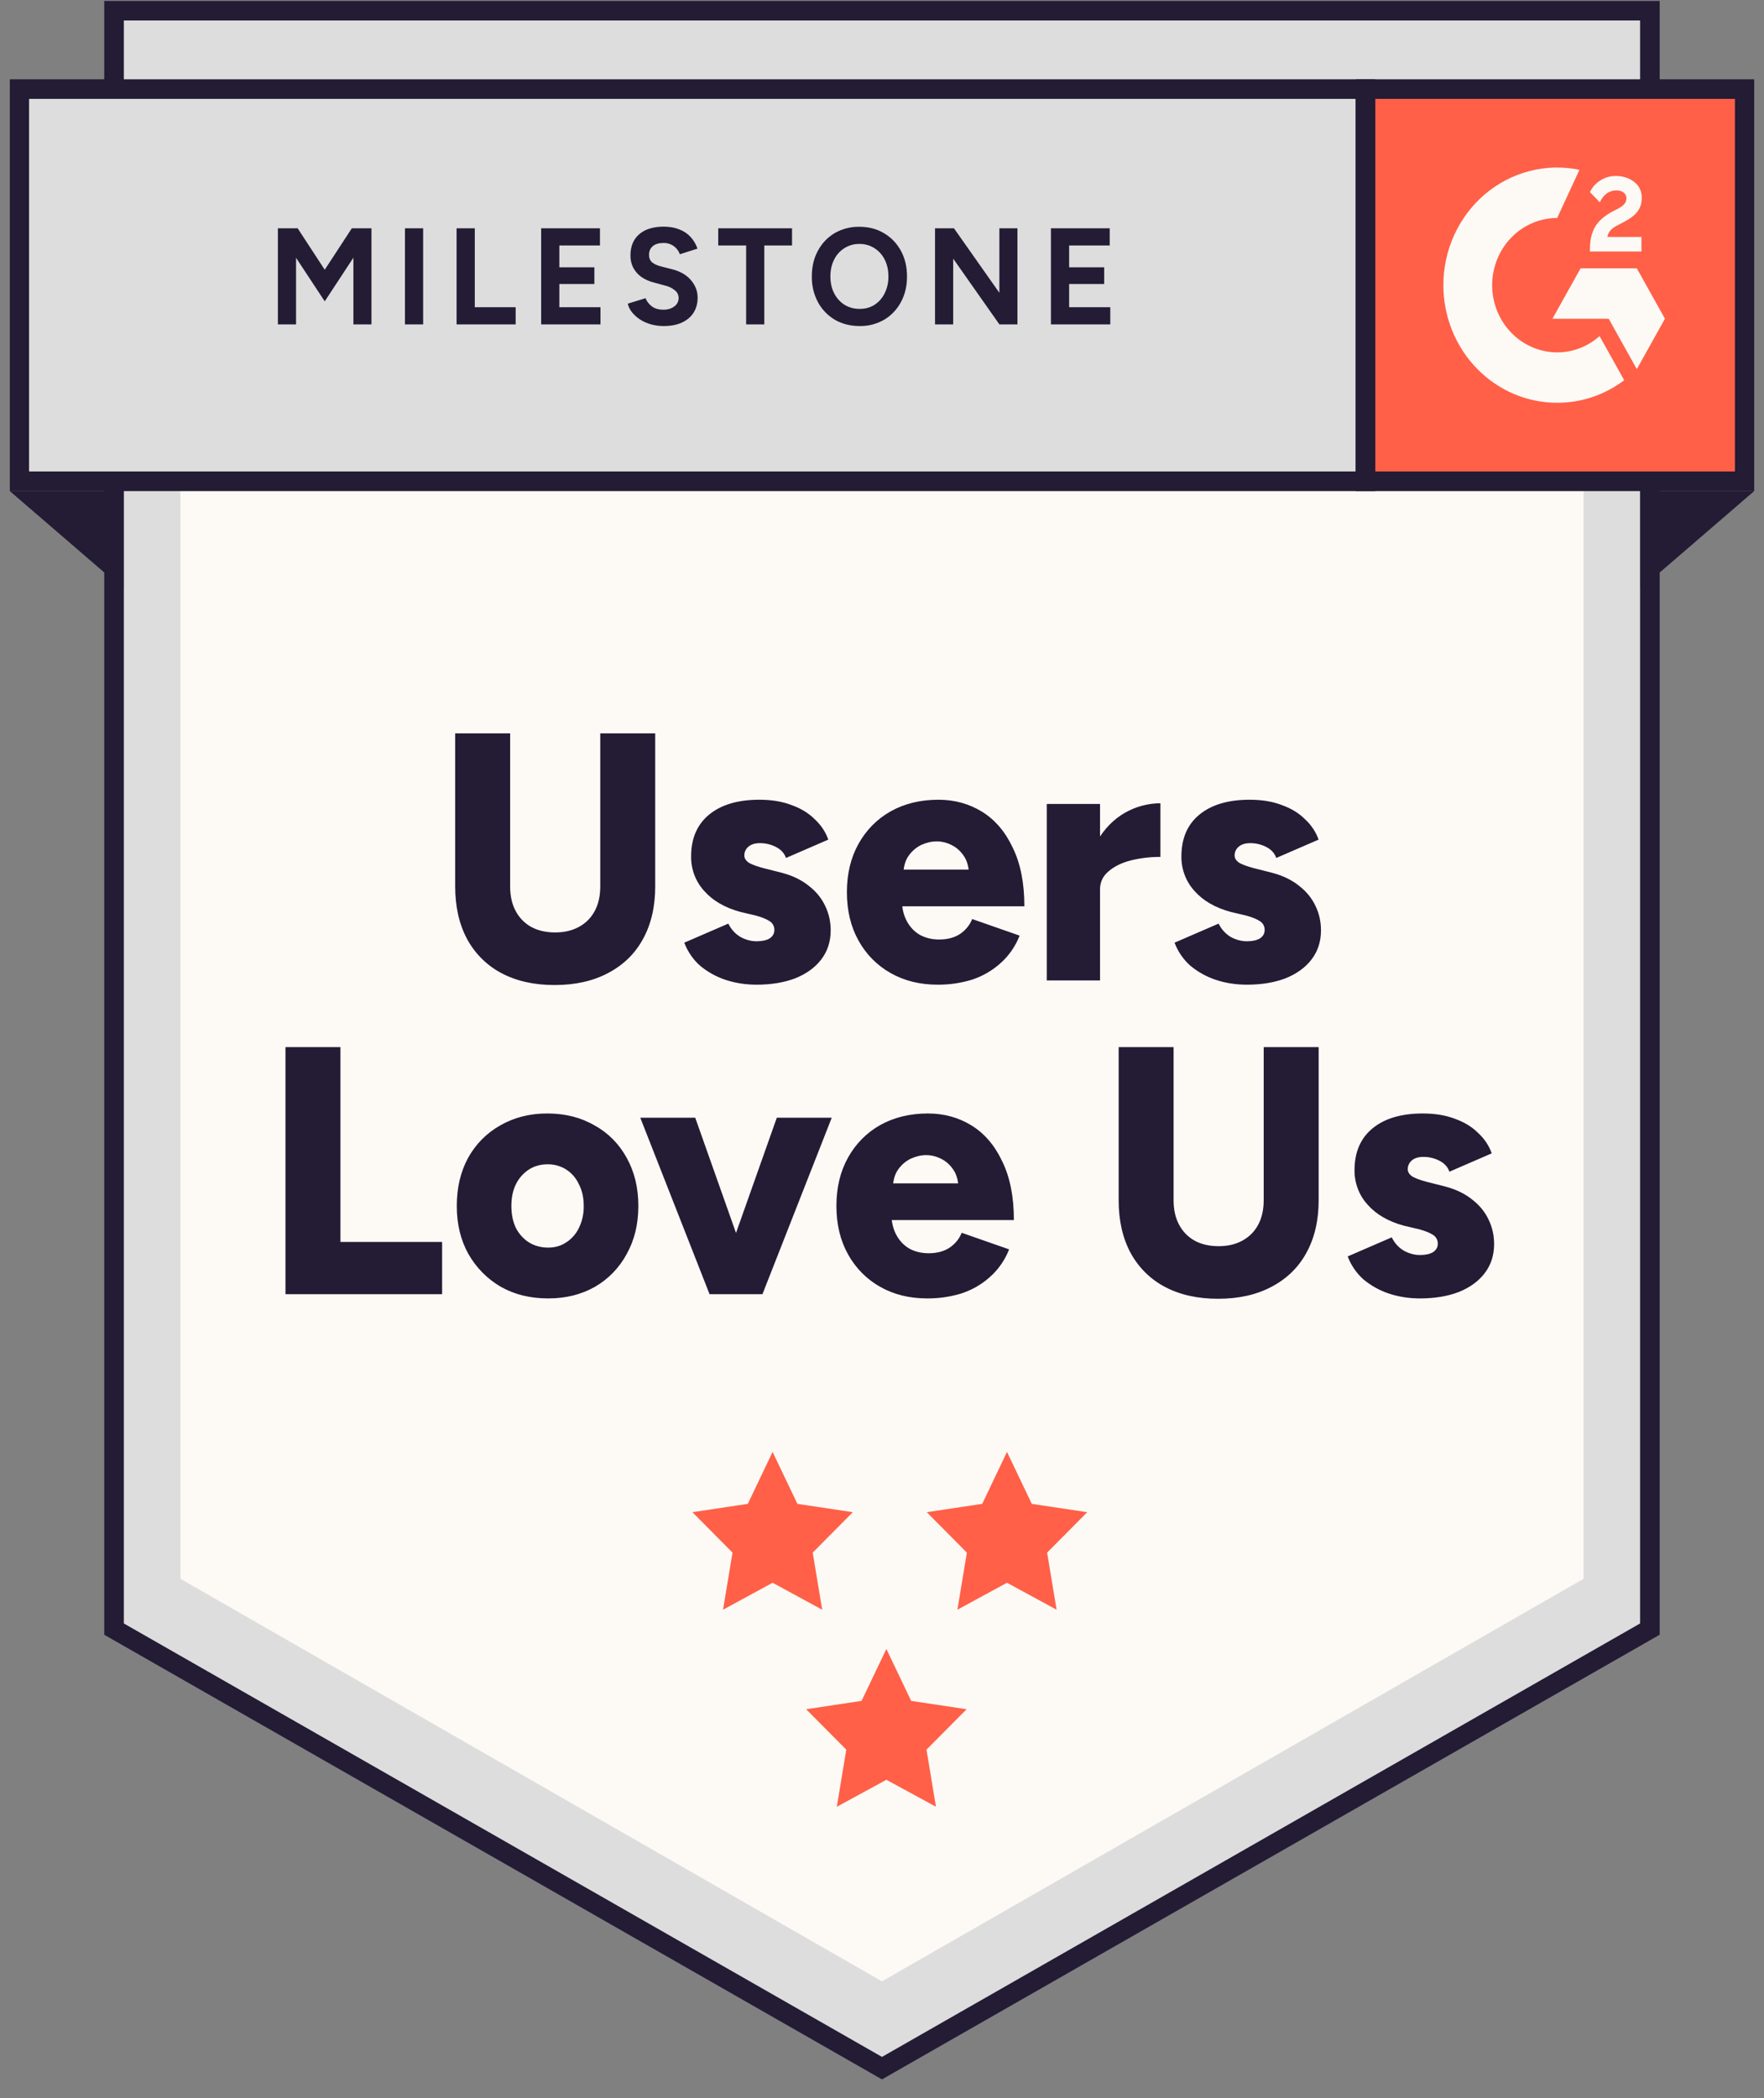 <svg width="90" height="107" viewBox="0 0 90 107" fill="none" xmlns="http://www.w3.org/2000/svg">
<rect x="0" y="0" width="90" height="107" fill="#808080" stroke="none"/>
<g clip-path="url(#clip0_18364_23203)">
<path d="M5.338 83.377L45.001 106.043L84.664 83.377V0.043H5.338V83.377Z" fill="#DDDDDD"/>
<path d="M84.178 83.082L44.999 105.472L5.819 83.082V0.543H84.178V83.082Z" stroke="#231C34"/>
<path d="M9.206 80.515L44.999 101.043L80.793 80.515V5.043H9.206V80.515Z" fill="#FDFAF6"/>
<path d="M39.418 74.043L40.684 76.693L43.512 77.117L41.465 79.179L41.949 82.091L39.419 80.716L36.889 82.091L37.373 79.179L35.326 77.117L38.154 76.692L39.418 74.043ZM51.377 74.043L52.642 76.693L55.47 77.117L53.424 79.179L53.908 82.091L51.377 80.716L48.847 82.091L49.331 79.179L47.284 77.117L50.113 76.692L51.377 74.043ZM45.223 84.091L46.488 86.741L49.317 87.166L47.27 89.227L47.753 92.14L45.224 90.764L42.694 92.14L43.178 89.227L41.13 87.166L43.958 86.74L45.223 84.091Z" fill="#FF6047"/>
<path d="M28.292 50.234C27.247 50.234 26.341 50.03 25.575 49.622C24.843 49.236 24.237 48.635 23.834 47.894C23.428 47.138 23.224 46.244 23.224 45.212V37.4H26.028V45.212C26.028 45.692 26.121 46.106 26.307 46.454C26.492 46.802 26.754 47.072 27.09 47.264C27.439 47.456 27.851 47.552 28.327 47.552C28.791 47.552 29.197 47.456 29.546 47.264C29.894 47.072 30.161 46.802 30.346 46.454C30.532 46.106 30.625 45.692 30.625 45.212V37.4H33.429V45.212C33.429 46.244 33.22 47.138 32.802 47.894C32.395 48.638 31.803 49.214 31.026 49.622C30.259 50.03 29.348 50.234 28.292 50.234ZM38.603 50.216C38.034 50.216 37.5 50.132 37.001 49.964C36.533 49.807 36.096 49.563 35.713 49.244C35.358 48.928 35.083 48.526 34.912 48.074L37.158 47.102C37.309 47.402 37.518 47.63 37.785 47.786C38.052 47.93 38.325 48.002 38.603 48.002C38.882 48.002 39.102 47.954 39.265 47.858C39.427 47.75 39.509 47.606 39.509 47.426C39.511 47.336 39.489 47.246 39.446 47.167C39.403 47.088 39.341 47.022 39.265 46.976C39.102 46.868 38.864 46.772 38.551 46.688L37.785 46.508C36.984 46.292 36.363 45.932 35.922 45.428C35.492 44.956 35.255 44.331 35.26 43.682C35.26 42.758 35.568 42.044 36.183 41.54C36.798 41.036 37.651 40.784 38.742 40.784C39.369 40.784 39.915 40.874 40.379 41.054C40.855 41.222 41.25 41.462 41.563 41.774C41.888 42.074 42.121 42.422 42.26 42.818L40.101 43.754C40.019 43.514 39.851 43.328 39.596 43.196C39.342 43.065 39.061 42.997 38.777 42.998C38.522 42.998 38.325 43.058 38.185 43.178C38.119 43.232 38.066 43.3 38.03 43.378C37.993 43.456 37.975 43.542 37.976 43.628C37.976 43.772 38.058 43.898 38.22 44.006C38.394 44.102 38.644 44.192 38.969 44.276L39.892 44.51C40.437 44.654 40.896 44.876 41.267 45.176C41.639 45.464 41.917 45.806 42.103 46.202C42.289 46.586 42.382 47 42.382 47.444C42.382 48.02 42.219 48.518 41.894 48.938C41.581 49.346 41.14 49.664 40.571 49.892C40.002 50.108 39.346 50.216 38.603 50.216ZM47.842 50.216C46.935 50.216 46.134 50.018 45.438 49.622C44.754 49.239 44.187 48.665 43.801 47.966C43.406 47.258 43.209 46.436 43.209 45.5C43.209 44.564 43.406 43.742 43.801 43.034C44.187 42.336 44.754 41.762 45.438 41.378C46.146 40.982 46.959 40.784 47.876 40.784C48.7 40.784 49.443 40.988 50.105 41.396C50.766 41.804 51.289 42.416 51.672 43.232C52.066 44.036 52.264 45.032 52.264 46.22H45.717L46.013 45.878C46.013 46.286 46.095 46.646 46.257 46.958C46.42 47.27 46.646 47.51 46.936 47.678C47.227 47.834 47.551 47.912 47.911 47.912C48.341 47.912 48.701 47.816 48.991 47.624C49.281 47.42 49.484 47.168 49.6 46.868L52.021 47.714C51.807 48.265 51.466 48.753 51.028 49.136C50.61 49.508 50.129 49.784 49.583 49.964C49.017 50.135 48.431 50.22 47.842 50.216ZM46.082 44.726L45.803 44.348H49.704L49.443 44.726C49.443 44.27 49.356 43.916 49.182 43.664C49.023 43.414 48.8 43.215 48.537 43.088C48.294 42.968 48.044 42.908 47.789 42.908C47.533 42.908 47.272 42.968 47.005 43.088C46.739 43.217 46.511 43.416 46.343 43.664C46.169 43.916 46.082 44.27 46.082 44.726ZM55.408 45.338C55.408 44.366 55.594 43.556 55.966 42.908C56.348 42.26 56.824 41.774 57.393 41.45C57.947 41.133 58.571 40.966 59.205 40.964V43.7C58.694 43.697 58.185 43.758 57.689 43.88C57.224 44 56.847 44.186 56.557 44.438C56.267 44.678 56.122 44.99 56.122 45.374L55.408 45.338ZM53.406 50V41H56.124V50H53.406ZM63.618 50.216C63.049 50.216 62.515 50.132 62.016 49.964C61.548 49.807 61.111 49.563 60.727 49.244C60.372 48.928 60.097 48.526 59.926 48.074L62.173 47.102C62.324 47.402 62.533 47.63 62.8 47.786C63.067 47.93 63.339 48.002 63.618 48.002C63.897 48.002 64.117 47.954 64.28 47.858C64.442 47.75 64.523 47.606 64.523 47.426C64.525 47.336 64.504 47.246 64.461 47.167C64.418 47.088 64.356 47.022 64.28 46.976C64.117 46.868 63.879 46.772 63.566 46.688L62.8 46.508C61.999 46.292 61.377 45.932 60.936 45.428C60.507 44.956 60.27 44.331 60.275 43.682C60.275 42.758 60.582 42.044 61.198 41.54C61.813 41.036 62.666 40.784 63.757 40.784C64.384 40.784 64.93 40.874 65.394 41.054C65.87 41.222 66.265 41.462 66.578 41.774C66.903 42.074 67.135 42.422 67.275 42.818L65.115 43.754C65.034 43.514 64.866 43.328 64.611 43.196C64.357 43.065 64.076 42.997 63.792 42.998C63.537 42.998 63.339 43.058 63.2 43.178C63.134 43.232 63.081 43.3 63.045 43.378C63.008 43.456 62.99 43.542 62.991 43.628C62.991 43.772 63.072 43.898 63.235 44.006C63.409 44.102 63.659 44.192 63.984 44.276L64.906 44.51C65.452 44.654 65.911 44.876 66.282 45.176C66.654 45.464 66.932 45.806 67.118 46.202C67.304 46.586 67.397 47 67.397 47.444C67.397 48.02 67.234 48.518 66.909 48.938C66.596 49.346 66.154 49.664 65.586 49.892C65.017 50.108 64.361 50.216 63.618 50.216ZM14.565 66V53.4H17.369V63.336H22.557V66H14.565ZM27.971 66.216C27.055 66.216 26.248 66.018 25.551 65.622C24.866 65.226 24.295 64.648 23.897 63.948C23.502 63.24 23.305 62.424 23.305 61.5C23.305 60.576 23.496 59.76 23.88 59.052C24.265 58.353 24.832 57.78 25.516 57.396C26.224 56.988 27.025 56.784 27.919 56.784C28.836 56.784 29.643 56.988 30.34 57.396C31.029 57.773 31.597 58.348 31.977 59.052C32.371 59.76 32.569 60.576 32.569 61.5C32.569 62.424 32.371 63.24 31.977 63.948C31.598 64.651 31.037 65.231 30.357 65.622C29.661 66.018 28.865 66.216 27.971 66.216ZM27.971 63.624C28.32 63.624 28.627 63.534 28.894 63.354C29.173 63.174 29.388 62.928 29.539 62.616C29.706 62.27 29.79 61.887 29.782 61.5C29.782 61.08 29.701 60.714 29.539 60.402C29.399 60.091 29.175 59.829 28.894 59.646C28.607 59.464 28.274 59.37 27.937 59.376C27.577 59.376 27.258 59.466 26.979 59.646C26.696 59.831 26.467 60.093 26.317 60.402C26.166 60.714 26.091 61.08 26.091 61.5C26.091 61.92 26.166 62.292 26.317 62.616C26.48 62.928 26.7 63.174 26.979 63.354C27.269 63.534 27.6 63.624 27.971 63.624ZM36.446 66L39.633 57H42.436L38.901 66H36.446ZM36.202 66L32.667 57H35.471L38.657 66H36.202ZM47.306 66.216C46.4 66.216 45.599 66.018 44.903 65.622C44.219 65.239 43.652 64.665 43.266 63.966C42.871 63.258 42.674 62.436 42.674 61.5C42.674 60.564 42.871 59.742 43.266 59.034C43.652 58.336 44.219 57.762 44.903 57.378C45.611 56.982 46.424 56.784 47.341 56.784C48.165 56.784 48.908 56.988 49.569 57.396C50.231 57.804 50.754 58.416 51.137 59.232C51.531 60.036 51.729 61.032 51.729 62.22H45.181L45.477 61.878C45.477 62.286 45.559 62.646 45.721 62.958C45.884 63.27 46.11 63.51 46.4 63.678C46.691 63.834 47.016 63.912 47.376 63.912C47.805 63.912 48.165 63.816 48.455 63.624C48.745 63.42 48.949 63.168 49.065 62.868L51.485 63.714C51.271 64.265 50.93 64.753 50.492 65.136C50.075 65.508 49.593 65.784 49.047 65.964C48.482 66.135 47.895 66.22 47.306 66.216ZM45.547 60.726L45.269 60.348H49.169L48.908 60.726C48.908 60.27 48.821 59.916 48.647 59.664C48.488 59.414 48.265 59.215 48.002 59.088C47.759 58.968 47.509 58.908 47.254 58.908C46.998 58.908 46.737 58.968 46.47 59.088C46.204 59.217 45.976 59.416 45.808 59.664C45.634 59.916 45.547 60.27 45.547 60.726ZM62.141 66.234C61.096 66.234 60.191 66.03 59.424 65.622C58.692 65.236 58.086 64.635 57.683 63.894C57.277 63.138 57.074 62.244 57.074 61.212V53.4H59.877V61.212C59.877 61.692 59.97 62.106 60.156 62.454C60.341 62.802 60.603 63.072 60.939 63.264C61.288 63.456 61.7 63.552 62.176 63.552C62.64 63.552 63.046 63.456 63.395 63.264C63.743 63.072 64.01 62.802 64.195 62.454C64.381 62.106 64.474 61.692 64.474 61.212V53.4H67.278V61.212C67.278 62.244 67.069 63.138 66.651 63.894C66.244 64.638 65.652 65.214 64.875 65.622C64.108 66.03 63.197 66.234 62.141 66.234ZM72.451 66.216C71.882 66.216 71.348 66.132 70.849 65.964C70.381 65.807 69.944 65.563 69.561 65.244C69.206 64.927 68.931 64.526 68.76 64.074L71.006 63.102C71.157 63.402 71.366 63.63 71.633 63.786C71.9 63.93 72.173 64.002 72.451 64.002C72.73 64.002 72.95 63.954 73.113 63.858C73.275 63.75 73.357 63.606 73.357 63.426C73.359 63.336 73.337 63.246 73.294 63.167C73.251 63.088 73.189 63.022 73.113 62.976C72.95 62.868 72.712 62.772 72.399 62.688L71.633 62.508C70.832 62.292 70.211 61.932 69.77 61.428C69.34 60.956 69.103 60.331 69.108 59.682C69.108 58.758 69.415 58.044 70.031 57.54C70.646 57.036 71.499 56.784 72.591 56.784C73.217 56.784 73.763 56.874 74.227 57.054C74.703 57.222 75.098 57.462 75.411 57.774C75.737 58.074 75.969 58.422 76.108 58.818L73.949 59.754C73.868 59.514 73.699 59.328 73.444 59.196C73.19 59.065 72.909 58.997 72.625 58.998C72.37 58.998 72.173 59.058 72.033 59.178C71.967 59.232 71.914 59.3 71.878 59.378C71.842 59.456 71.823 59.542 71.824 59.628C71.824 59.772 71.906 59.898 72.068 60.006C72.242 60.102 72.492 60.192 72.817 60.276L73.74 60.51C74.285 60.654 74.744 60.876 75.115 61.176C75.487 61.464 75.766 61.806 75.951 62.202C76.137 62.586 76.23 63 76.23 63.444C76.23 64.02 76.067 64.518 75.742 64.938C75.429 65.346 74.988 65.664 74.419 65.892C73.85 66.108 73.194 66.216 72.451 66.216Z" fill="#231C34"/>
<path d="M0.983 4.543H69.668V24.543H0.983V4.543Z" fill="#DDDDDD"/>
<path d="M0.983 4.543H69.668V24.543H0.983V4.543Z" stroke="#231C34"/>
<path d="M14.178 16.543V11.643H15.187L16.568 13.757L17.95 11.643H18.952V16.543H18.031V13.141L16.568 15.367L15.105 13.148V16.543H14.178ZM20.661 16.543V11.643H21.589V16.543H20.661ZM23.295 16.543V11.643H24.224V15.668H26.309V16.543H23.295ZM27.61 16.543V11.643H30.61V12.518H28.538V13.631H30.325V14.485H28.538V15.668H30.637V16.543H27.61ZM33.866 16.627C33.64 16.628 33.414 16.598 33.196 16.536C33 16.48 32.812 16.395 32.64 16.284C32.488 16.181 32.351 16.056 32.234 15.913C32.136 15.788 32.066 15.642 32.031 15.486L32.938 15.206C32.996 15.365 33.101 15.502 33.25 15.619C33.399 15.731 33.587 15.789 33.812 15.794C34.052 15.799 34.245 15.745 34.394 15.633C34.465 15.586 34.523 15.522 34.564 15.446C34.604 15.37 34.625 15.285 34.624 15.199C34.625 15.124 34.609 15.05 34.577 14.984C34.546 14.917 34.499 14.859 34.442 14.814C34.3 14.694 34.133 14.61 33.954 14.569L33.338 14.401C33.121 14.346 32.915 14.254 32.728 14.128C32.558 14.008 32.417 13.85 32.315 13.666C32.213 13.47 32.161 13.251 32.166 13.029C32.166 12.567 32.313 12.208 32.606 11.951C32.904 11.69 33.324 11.559 33.866 11.559C34.169 11.559 34.433 11.606 34.659 11.699C34.889 11.788 35.081 11.916 35.234 12.084C35.388 12.252 35.505 12.45 35.586 12.679L34.686 12.966C34.629 12.802 34.525 12.661 34.388 12.56C34.227 12.443 34.035 12.384 33.839 12.392C33.614 12.392 33.436 12.446 33.304 12.553C33.24 12.608 33.19 12.678 33.157 12.757C33.125 12.836 33.11 12.922 33.114 13.008C33.114 13.162 33.165 13.283 33.263 13.372C33.368 13.461 33.507 13.528 33.683 13.575L34.306 13.736C34.712 13.839 35.029 14.023 35.254 14.289C35.481 14.555 35.593 14.851 35.593 15.178C35.593 15.468 35.525 15.722 35.39 15.941C35.254 16.156 35.058 16.324 34.801 16.445C34.543 16.566 34.232 16.627 33.866 16.627ZM38.068 16.543V12.518H36.645V11.643H40.41V12.518H38.995V16.543H38.068ZM43.864 16.627C43.385 16.627 42.962 16.52 42.591 16.305C42.231 16.091 41.934 15.782 41.731 15.409C41.519 15.008 41.412 14.556 41.42 14.1C41.42 13.6 41.524 13.162 41.732 12.784C41.94 12.401 42.224 12.103 42.585 11.888C42.97 11.668 43.405 11.557 43.845 11.566C44.324 11.566 44.743 11.676 45.104 11.895C45.47 12.11 45.756 12.408 45.965 12.791C46.172 13.169 46.276 13.605 46.276 14.1C46.276 14.59 46.172 15.026 45.964 15.409C45.761 15.787 45.477 16.086 45.111 16.305C44.731 16.524 44.3 16.635 43.864 16.627ZM43.864 15.752C44.153 15.752 44.406 15.682 44.623 15.542C44.844 15.397 45.015 15.202 45.137 14.954C45.267 14.689 45.333 14.396 45.327 14.1C45.327 13.773 45.264 13.486 45.137 13.239C45.015 12.994 44.83 12.789 44.601 12.648C44.372 12.507 44.11 12.435 43.844 12.441C43.579 12.436 43.318 12.509 43.09 12.65C42.863 12.791 42.678 12.995 42.557 13.239C42.431 13.486 42.367 13.773 42.367 14.1C42.367 14.422 42.43 14.707 42.557 14.954C42.683 15.201 42.86 15.397 43.085 15.542C43.311 15.682 43.571 15.752 43.864 15.752ZM47.705 16.543V11.643H48.672L50.989 14.933V11.643H51.91V16.543H50.989L48.632 13.19V16.543H47.704H47.705ZM53.619 16.543V11.643H56.618V12.518H54.548V13.631H56.336V14.485H54.548V15.668H56.647V16.543H53.619Z" fill="#231C34"/>
<path d="M69.669 4.543H89.017V24.543H69.669V4.543Z" fill="#FF6047" stroke="#231C34"/>
<path fill-rule="evenodd" clip-rule="evenodd" d="M83.747 12.084H82.011C82.058 11.803 82.226 11.646 82.567 11.468L82.886 11.3C83.459 10.997 83.763 10.656 83.763 10.1C83.768 9.939 83.736 9.779 83.667 9.634C83.599 9.49 83.496 9.365 83.37 9.272C83.112 9.072 82.798 8.974 82.436 8.974C82.147 8.974 81.885 9.05 81.644 9.207C81.417 9.345 81.234 9.551 81.12 9.797L81.623 10.316C81.816 9.91 82.1 9.71 82.473 9.71C82.787 9.71 82.982 9.878 82.982 10.11C82.982 10.305 82.887 10.467 82.525 10.656L82.32 10.759C81.875 10.992 81.566 11.257 81.387 11.559C81.209 11.857 81.12 12.241 81.12 12.701V12.825H83.747V12.085V12.084ZM83.511 13.685H80.642L79.206 16.255H82.076L83.511 18.824L84.946 16.254L83.511 13.684V13.685Z" fill="#FDFAF6"/>
<path fill-rule="evenodd" clip-rule="evenodd" d="M79.448 17.97C78.569 17.969 77.725 17.608 77.103 16.965C76.481 16.323 76.131 15.451 76.13 14.543C76.131 13.633 76.481 12.762 77.103 12.12C77.725 11.477 78.569 11.116 79.448 11.116L80.584 8.66C79.742 8.485 78.873 8.507 78.039 8.722C77.206 8.937 76.43 9.34 75.765 9.903C75.101 10.465 74.566 11.174 74.199 11.976C73.831 12.778 73.641 13.655 73.641 14.543C73.641 15.331 73.791 16.111 74.083 16.839C74.375 17.567 74.803 18.228 75.342 18.785C75.882 19.342 76.522 19.784 77.226 20.085C77.931 20.386 78.686 20.541 79.448 20.541C80.677 20.543 81.875 20.14 82.868 19.39L81.61 17.14C81.029 17.657 80.273 17.971 79.448 17.971V17.97Z" fill="#FDFAF6"/>
<path d="M6.304 30.043L0.5 25.043H6.304V30.043ZM83.696 30.043L89.5 25.043H83.696V30.043Z" fill="#231C34"/>
</g>
<defs>
<clipPath id="clip0_18364_23203">
<rect width="89" height="107" fill="white" transform="translate(0.5)"/>
</clipPath>
</defs>
</svg>
